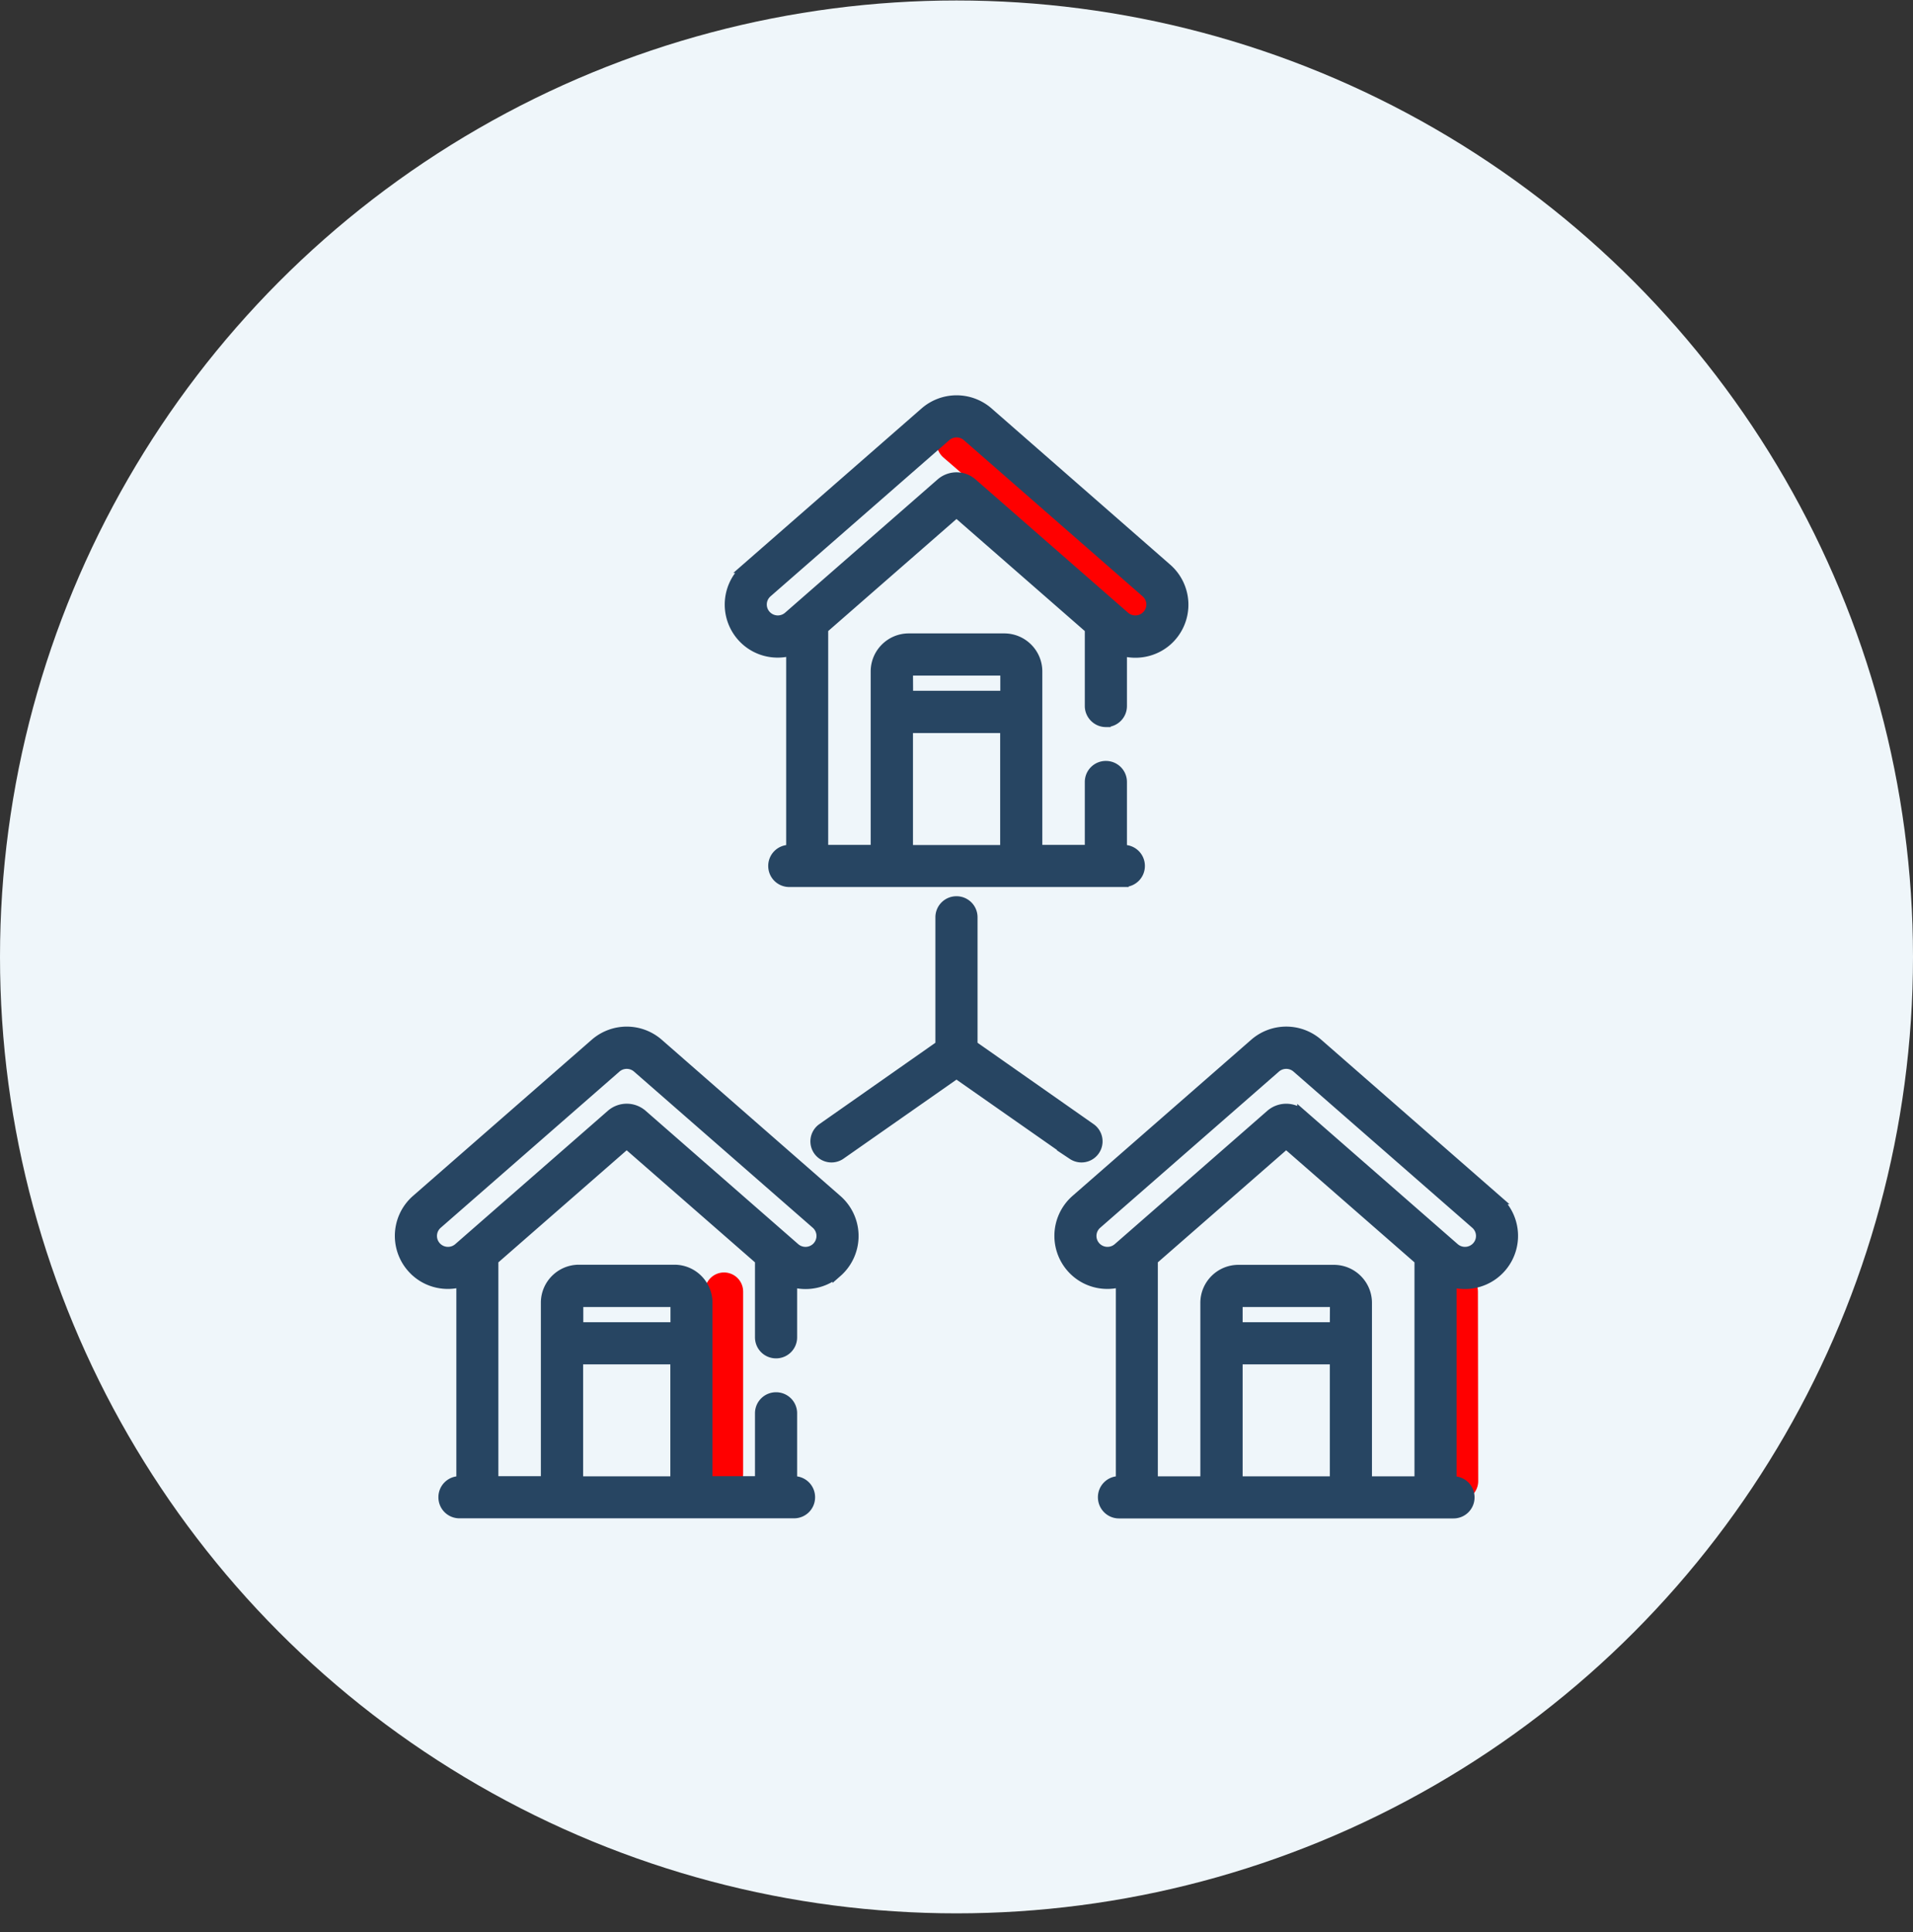 <svg width="100" height="101" fill="none" xmlns="http://www.w3.org/2000/svg"><rect width="100%" height="100%" fill="#333333" stroke="none"/><circle cx="50" cy="50.025" r="50" fill="#EFF6FA"/><path stroke="red" stroke-width="2" stroke-linecap="round" d="m76.257 67.523.014 9.911M49.967 23.158l10.356 8.95M37.847 67.521v9.532"/><path d="m22.876 63.994 9.344-8.165a.829.829 0 0 1 1.084 0l9.345 8.165a.821.821 0 0 1 0 1.237.829.829 0 0 1-1.085 0l-7.976-6.971a1.252 1.252 0 0 0-1.652 0c-1.288 1.128-7.044 6.156-7.976 6.971a.829.829 0 0 1-1.084 0 .816.816 0 0 1 0-1.237Zm7.357 7.081h5.058v6.353h-5.058v-6.353Zm0-2.962c0-.022.015-.036.037-.036h4.992c.022 0 .036.014.036.036v1.26h-5.057v-1.26h-.008Zm-8.478-1.6c.64.56 1.521.756 2.35.523v10.385h-.087a.848.848 0 0 0-.851.851c0 .473.378.852.851.852h17.488a.848.848 0 0 0 .852-.852.848.848 0 0 0-.852-.851h-.087v-3.537a.848.848 0 0 0-.852-.851.848.848 0 0 0-.851.851v3.537h-2.722v-9.315c0-.96-.779-1.74-1.74-1.74h-4.991c-.961 0-1.74.78-1.74 1.74v9.315h-2.721V65.879l6.957-6.077 6.957 6.077v4.032c0 .473.378.851.851.851a.848.848 0 0 0 .852-.851v-2.868c.8.226 1.688.051 2.35-.524a2.531 2.531 0 0 0 0-3.806l-9.344-8.172a2.533 2.533 0 0 0-3.326 0l-9.344 8.165a2.526 2.526 0 0 0 0 3.806ZM77.122 65.231a.829.829 0 0 1-1.084 0l-7.976-6.972a1.26 1.26 0 0 0-1.652 0c-.72.633-7.117 6.222-7.976 6.972a.829.829 0 0 1-1.084 0 .816.816 0 0 1 0-1.237l9.344-8.165a.829.829 0 0 1 1.084 0l9.344 8.165a.816.816 0 0 1 0 1.237ZM74.19 77.428h-2.722v-9.315c0-.96-.779-1.74-1.74-1.74h-4.992c-.96 0-1.739.78-1.739 1.74v9.315h-2.722v-11.55l6.958-6.076 6.957 6.077v11.549Zm-4.425-8.056h-5.058v-1.26c0-.021.015-.035.037-.035h4.992c.022 0 .036.014.036.036l-.007 1.259Zm0 8.056h-5.058v-6.353h5.058v6.353Zm8.478-14.722L68.9 54.54a2.533 2.533 0 0 0-3.326 0l-9.344 8.166a2.53 2.53 0 0 0 0 3.806c.64.56 1.521.757 2.35.524V77.42h-.087a.848.848 0 0 0-.851.851c0 .473.378.859.851.859H75.98a.848.848 0 0 0 .851-.852.848.848 0 0 0-.851-.851h-.088V67.043a2.529 2.529 0 0 0 2.35-4.337ZM49.999 47.103a.848.848 0 0 0-.852.852v6.688l-6.185 4.337a.852.852 0 0 0 .975 1.397l6.062-4.242 6.062 4.242a.852.852 0 0 0 .975-1.397l-6.186-4.337v-6.688a.848.848 0 0 0-.851-.852ZM50.83 25.25a1.26 1.26 0 0 0-1.652 0l-7.976 6.971a.829.829 0 0 1-1.085 0 .816.816 0 0 1 0-1.237l9.345-8.165a.829.829 0 0 1 1.084 0l9.344 8.165a.816.816 0 0 1 0 1.237.829.829 0 0 1-1.084 0L50.83 25.25Zm-3.355 12.822h5.058v6.353h-5.058v-6.353Zm0-2.97c0-.02.014-.035.036-.035h4.992c.022 0 .037.014.037.036v1.259h-5.058l-.007-1.26Zm10.334 2.657a.848.848 0 0 0 .851-.851V34.04c.8.226 1.689.051 2.35-.523a2.531 2.531 0 0 0 0-3.807l-9.343-8.172a2.533 2.533 0 0 0-3.326 0l-9.344 8.165a2.531 2.531 0 0 0 0 3.806c.64.56 1.52.757 2.35.524v10.385h-.087a.848.848 0 0 0-.852.851c0 .474.379.852.852.852h17.488a.848.848 0 0 0 .85-.852.848.848 0 0 0-.85-.851h-.088v-3.537a.848.848 0 0 0-.851-.851.848.848 0 0 0-.852.851v3.537h-2.721v-9.315c0-.96-.78-1.74-1.74-1.74h-4.992c-.96 0-1.74.78-1.74 1.74v9.315h-2.721V32.876L50 26.8l6.957 6.077v4.032c0 .465.386.851.852.851Z" fill="#274562" stroke="#274562" stroke-width=".5"/></svg>